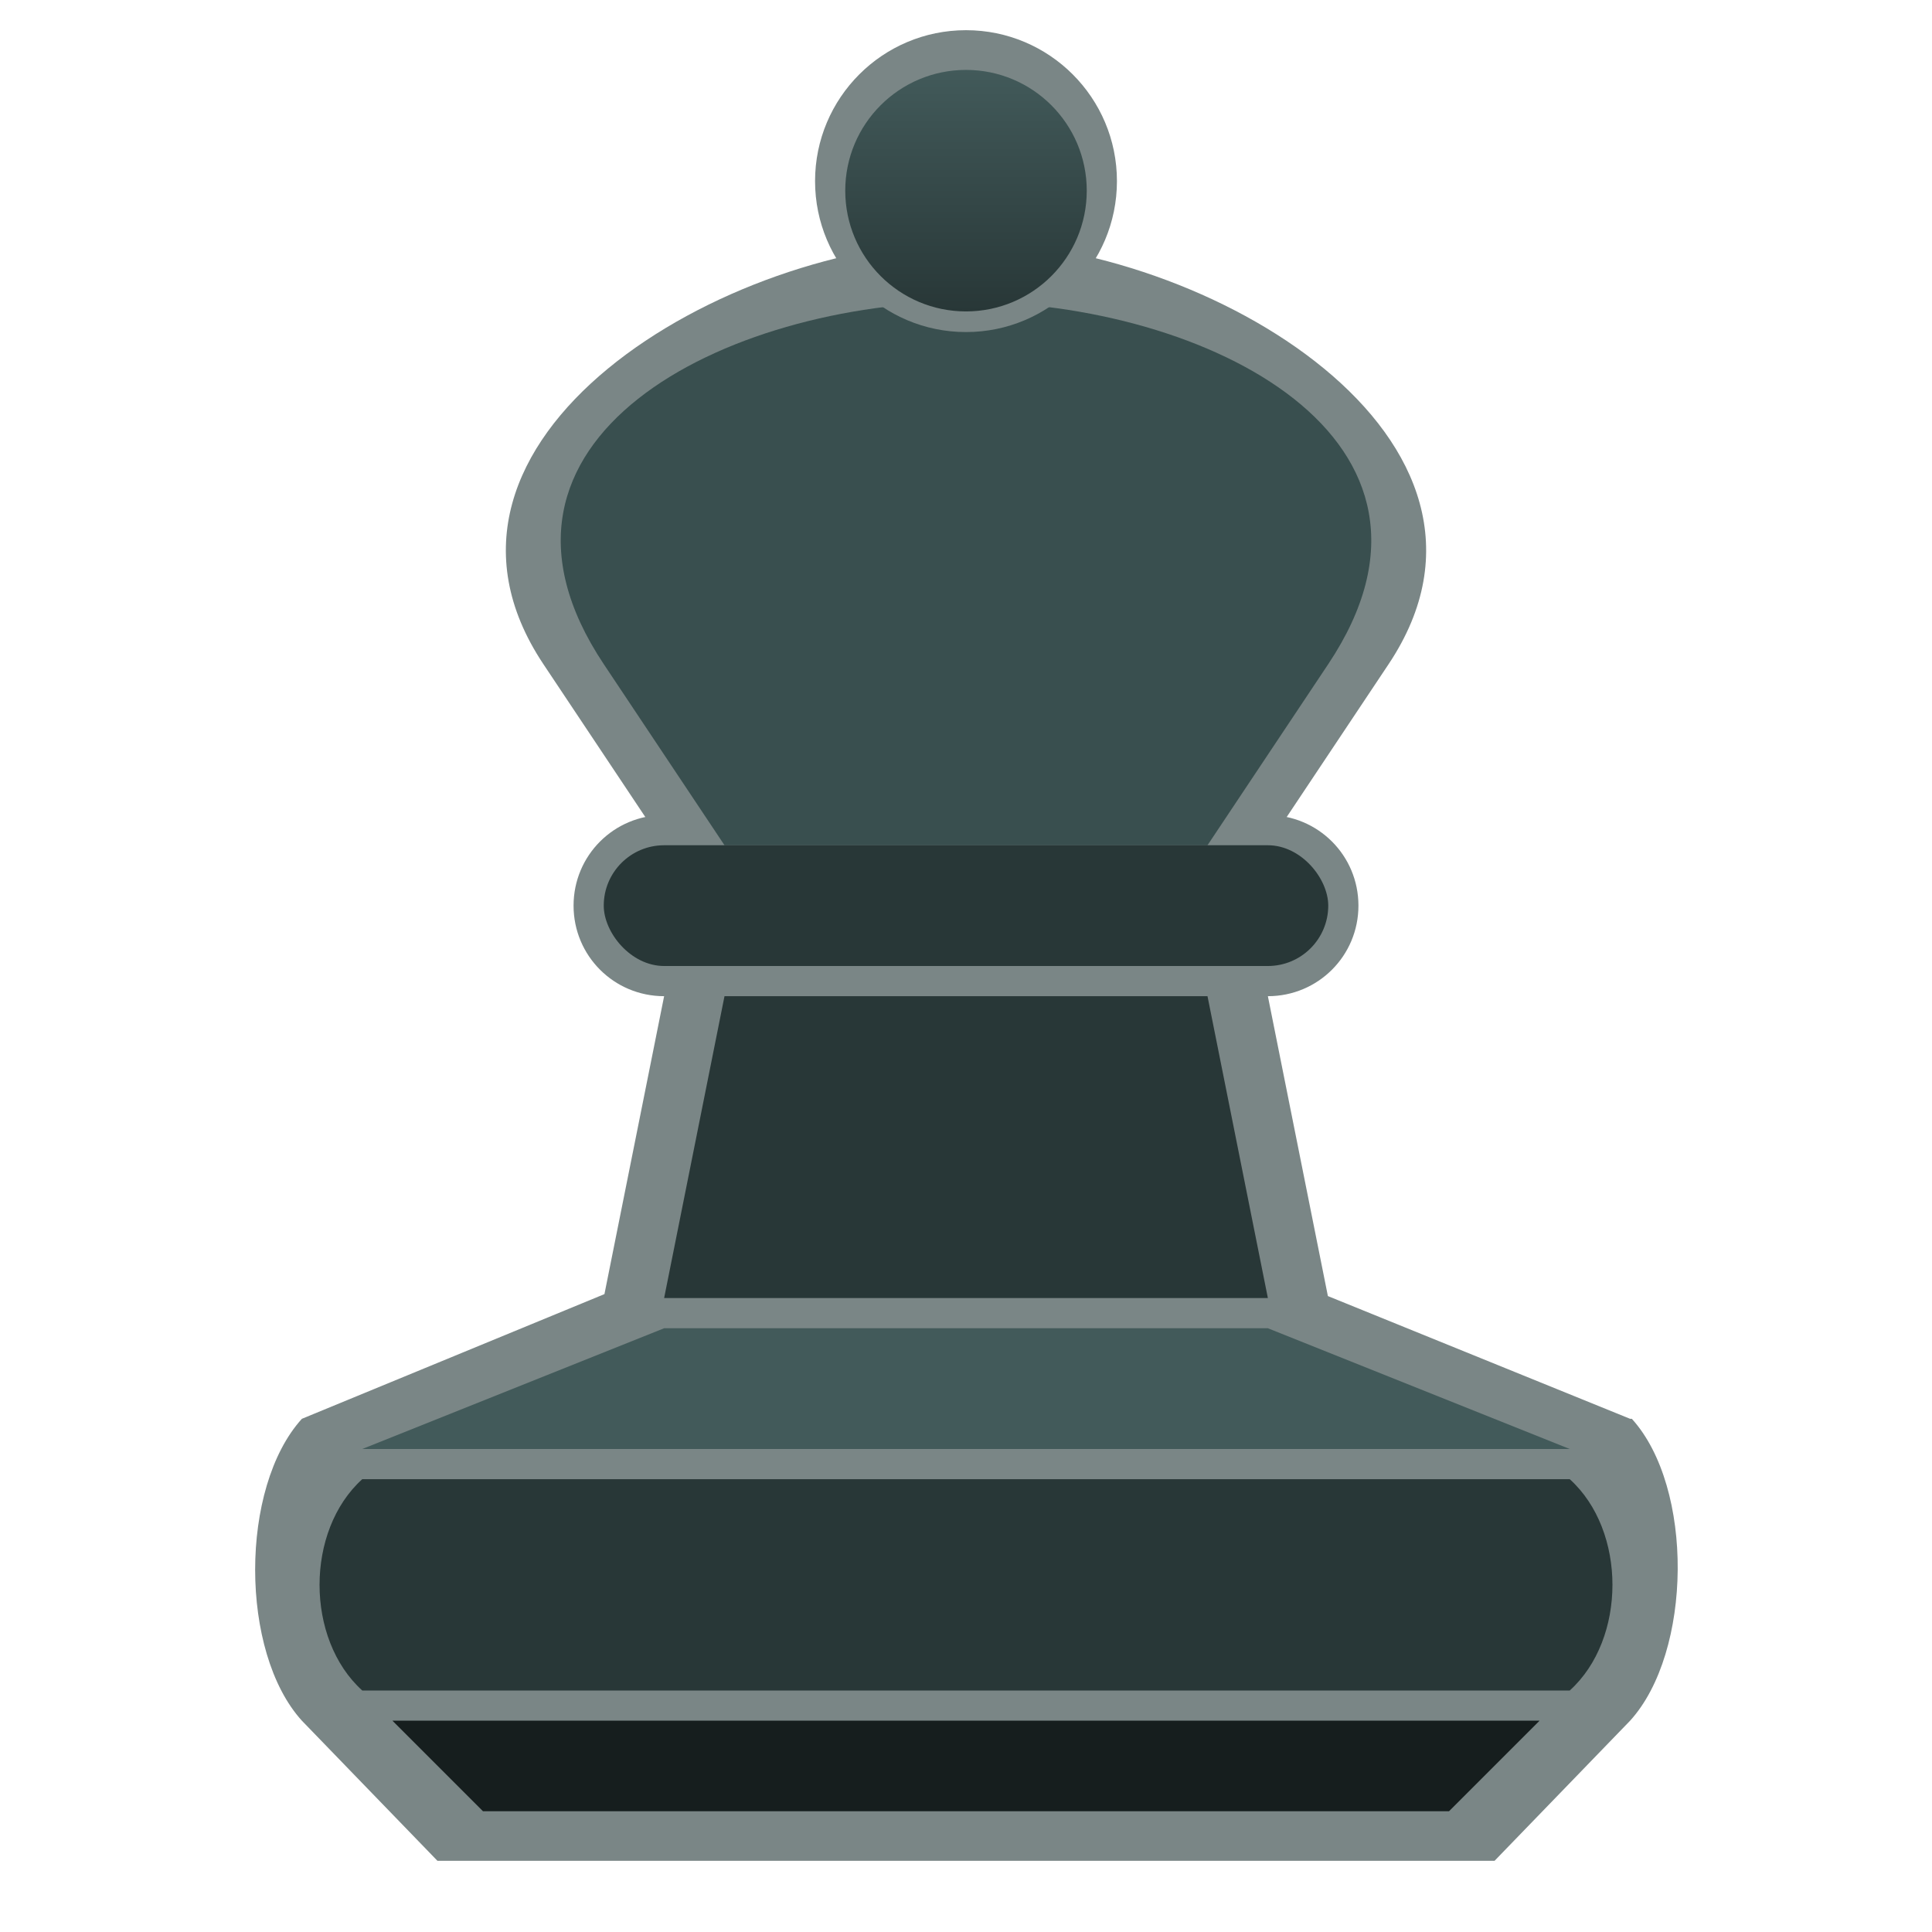 <?xml version="1.0" encoding="UTF-8" standalone="no"?>
<!-- Created with Inkscape (http://www.inkscape.org/) -->

<svg
   xmlns:dc="http://purl.org/dc/elements/1.1/"
   xmlns:cc="http://creativecommons.org/ns#"
   xmlns:rdf="http://www.w3.org/1999/02/22-rdf-syntax-ns#"
   xmlns:svg="http://www.w3.org/2000/svg"
   xmlns="http://www.w3.org/2000/svg"
   xmlns:xlink="http://www.w3.org/1999/xlink"
   xmlns:sodipodi="http://sodipodi.sourceforge.net/DTD/sodipodi-0.dtd"
   xmlns:inkscape="http://www.inkscape.org/namespaces/inkscape"
   sodipodi:docname="bb.svg"
   inkscape:version="0.91 r13725"
   version="1.1"
   id="svg4684"
   viewBox="0 0 64 64"
   height="64"
   width="64">
  <defs
     id="defs4686">
    <linearGradient
       inkscape:collect="always"
       xlink:href="#linearGradient4295-3"
       id="linearGradient4210"
       x1="33"
       y1="2"
       x2="33"
       y2="10"
       gradientUnits="userSpaceOnUse"
       gradientTransform="translate(2.0002539e-6,0.316)" />
    <linearGradient
       id="linearGradient4295-3"
       inkscape:collect="always">
      <stop
         id="stop4297-5"
         offset="0"
         style="stop-color:#425a5a;stop-opacity:1" />
      <stop
         id="stop4299-6"
         offset="1"
         style="stop-color:#283737;stop-opacity:1" />
    </linearGradient>
  </defs>
  <sodipodi:namedview
     inkscape:window-maximized="1"
     inkscape:window-y="0"
     inkscape:window-x="0"
     inkscape:window-height="1051"
     inkscape:window-width="1878"
     units="px"
     showgrid="true"
     inkscape:current-layer="svg4684"
     inkscape:document-units="px"
     inkscape:cy="28.793347"
     inkscape:cx="-33.428256"
     inkscape:zoom="5.6"
     inkscape:pageshadow="2"
     inkscape:pageopacity="0.0"
     borderopacity="1.0"
     bordercolor="#666666"
     pagecolor="#ffffff"
     id="base">
    <inkscape:grid
       type="xygrid"
       id="grid4137"
       empspacing="4" />
  </sodipodi:namedview>
  <g
     inkscape:groupmode="layer"
     id="layer2"
     inkscape:label="Calque 2" />
  <g
     id="g4250"
     style="fill:#7a8686;fill-opacity:1">
    <path
       style="fill:#7a8686;fill-opacity:1;fill-rule:evenodd;stroke:none;stroke-width:1px;stroke-linecap:butt;stroke-linejoin:miter;stroke-opacity:1"
       d="M 22,28 18,22 C 13.039,14.558 24,8 32,8 c 8,0 18.961,6.558 14,14 l -4,6 z"
       id="path4170-3"
       inkscape:connector-curvature="0"
       sodipodi:nodetypes="cssscc" />
    <path
       style="fill:#7a8686;fill-opacity:1;fill-rule:evenodd;stroke:none;stroke-width:1px;stroke-linecap:butt;stroke-linejoin:miter;stroke-opacity:1"
       d="M 22.268,27 22,27 c -1.662,0 -3,1.338 -3,3 0,1.662 1.338,3 3,3 L 20.023,42.869 10,47 c -2.064,2.273 -2.064,7.727 0,10 l 4.49,4.641 35.02,0 L 54,57 c 2.064,-2.273 2.12,-7.727 0.057,-10 L 54,47 43.988,42.934 42,33 c 1.662,0 3,-1.338 3,-3 0,-1.662 -1.338,-3 -3,-3 l -0.268,0 z"
       id="path4139-5"
       inkscape:connector-curvature="0"
       sodipodi:nodetypes="csscccccccccccsscc" />
    <path
       style="fill:#394f4f;fill-opacity:1;fill-rule:evenodd;stroke:none;stroke-width:1px;stroke-linecap:butt;stroke-linejoin:miter;stroke-opacity:1"
       d="m 24,28 -4,-6 c -4.961,-7.442 4,-12 12,-12 8,0 16.961,4.558 12,12 l -4,6 z"
       id="path4170"
       inkscape:connector-curvature="0"
       sodipodi:nodetypes="cssscc" />
  </g>
  <path
     style="fill:#161e1e;fill-opacity:1;fill-rule:evenodd;stroke:none;stroke-width:1px;stroke-linecap:butt;stroke-linejoin:miter;stroke-opacity:1"
     d="m 16,60 32,0 3,-3 -38,0 z"
     id="path4139"
     inkscape:connector-curvature="0"
     sodipodi:nodetypes="ccccc" />
  <path
     style="fill:#283737;fill-opacity:1;fill-rule:evenodd;stroke:none;stroke-width:1px;stroke-linecap:butt;stroke-linejoin:miter;stroke-opacity:1"
     d="m 12,49 c -1.886,1.707 -1.886,5.293 0,7 l 40,0 c 1.886,-1.707 1.886,-5.293 0,-7 z"
     id="path4145"
     inkscape:connector-curvature="0"
     sodipodi:nodetypes="ccccc" />
  <path
     style="fill:#425a5a;fill-opacity:1;fill-rule:evenodd;stroke:none;stroke-width:1px;stroke-linecap:butt;stroke-linejoin:miter;stroke-opacity:1"
     d="m 22,44 20,0 10,4 -40,0 z"
     id="path4139-3"
     inkscape:connector-curvature="0"
     sodipodi:nodetypes="ccccc" />
  <path
     style="fill:#283737;fill-opacity:1;fill-rule:evenodd;stroke:none;stroke-width:1px;stroke-linecap:butt;stroke-linejoin:miter;stroke-opacity:1"
     d="M 22,43 42,43 40,33 24,33 Z"
     id="path4171"
     inkscape:connector-curvature="0"
     sodipodi:nodetypes="ccccc" />
  <rect
     style="color:#000000;clip-rule:nonzero;display:inline;overflow:visible;visibility:visible;opacity:1;isolation:auto;mix-blend-mode:normal;color-interpolation:sRGB;color-interpolation-filters:linearRGB;solid-color:#000000;solid-opacity:1;fill:#283737;fill-opacity:1;fill-rule:evenodd;stroke:none;stroke-width:1px;stroke-linecap:butt;stroke-linejoin:miter;stroke-miterlimit:4;stroke-dasharray:none;stroke-dashoffset:0;stroke-opacity:1;marker:none;color-rendering:auto;image-rendering:auto;shape-rendering:auto;text-rendering:auto;enable-background:accumulate"
     id="rect4143"
     width="24"
     height="4"
     x="20"
     y="28"
     rx="2"
     ry="2" />
  <circle
     style="color:#000000;clip-rule:nonzero;display:inline;overflow:visible;visibility:visible;opacity:1;isolation:auto;mix-blend-mode:normal;color-interpolation:sRGB;color-interpolation-filters:linearRGB;solid-color:#000000;solid-opacity:1;fill:#7a8686;fill-opacity:1;fill-rule:evenodd;stroke:none;stroke-width:1px;stroke-linecap:butt;stroke-linejoin:miter;stroke-miterlimit:4;stroke-dasharray:none;stroke-dashoffset:0;stroke-opacity:1;marker:none;color-rendering:auto;image-rendering:auto;shape-rendering:auto;text-rendering:auto;enable-background:accumulate"
     id="path4187"
     cx="32"
     cy="6"
     r="5" />
  <circle
     style="color:#000000;clip-rule:nonzero;display:inline;overflow:visible;visibility:visible;opacity:1;isolation:auto;mix-blend-mode:normal;color-interpolation:sRGB;color-interpolation-filters:linearRGB;solid-color:#000000;solid-opacity:1;fill:url(#linearGradient4210);fill-opacity:1.0;fill-rule:evenodd;stroke:none;stroke-width:1px;stroke-linecap:butt;stroke-linejoin:miter;stroke-miterlimit:4;stroke-dasharray:none;stroke-dashoffset:0;stroke-opacity:1;marker:none;color-rendering:auto;image-rendering:auto;shape-rendering:auto;text-rendering:auto;enable-background:accumulate"
     id="path4187-6"
     cx="32"
     cy="6.316"
     r="4" />
</svg>
